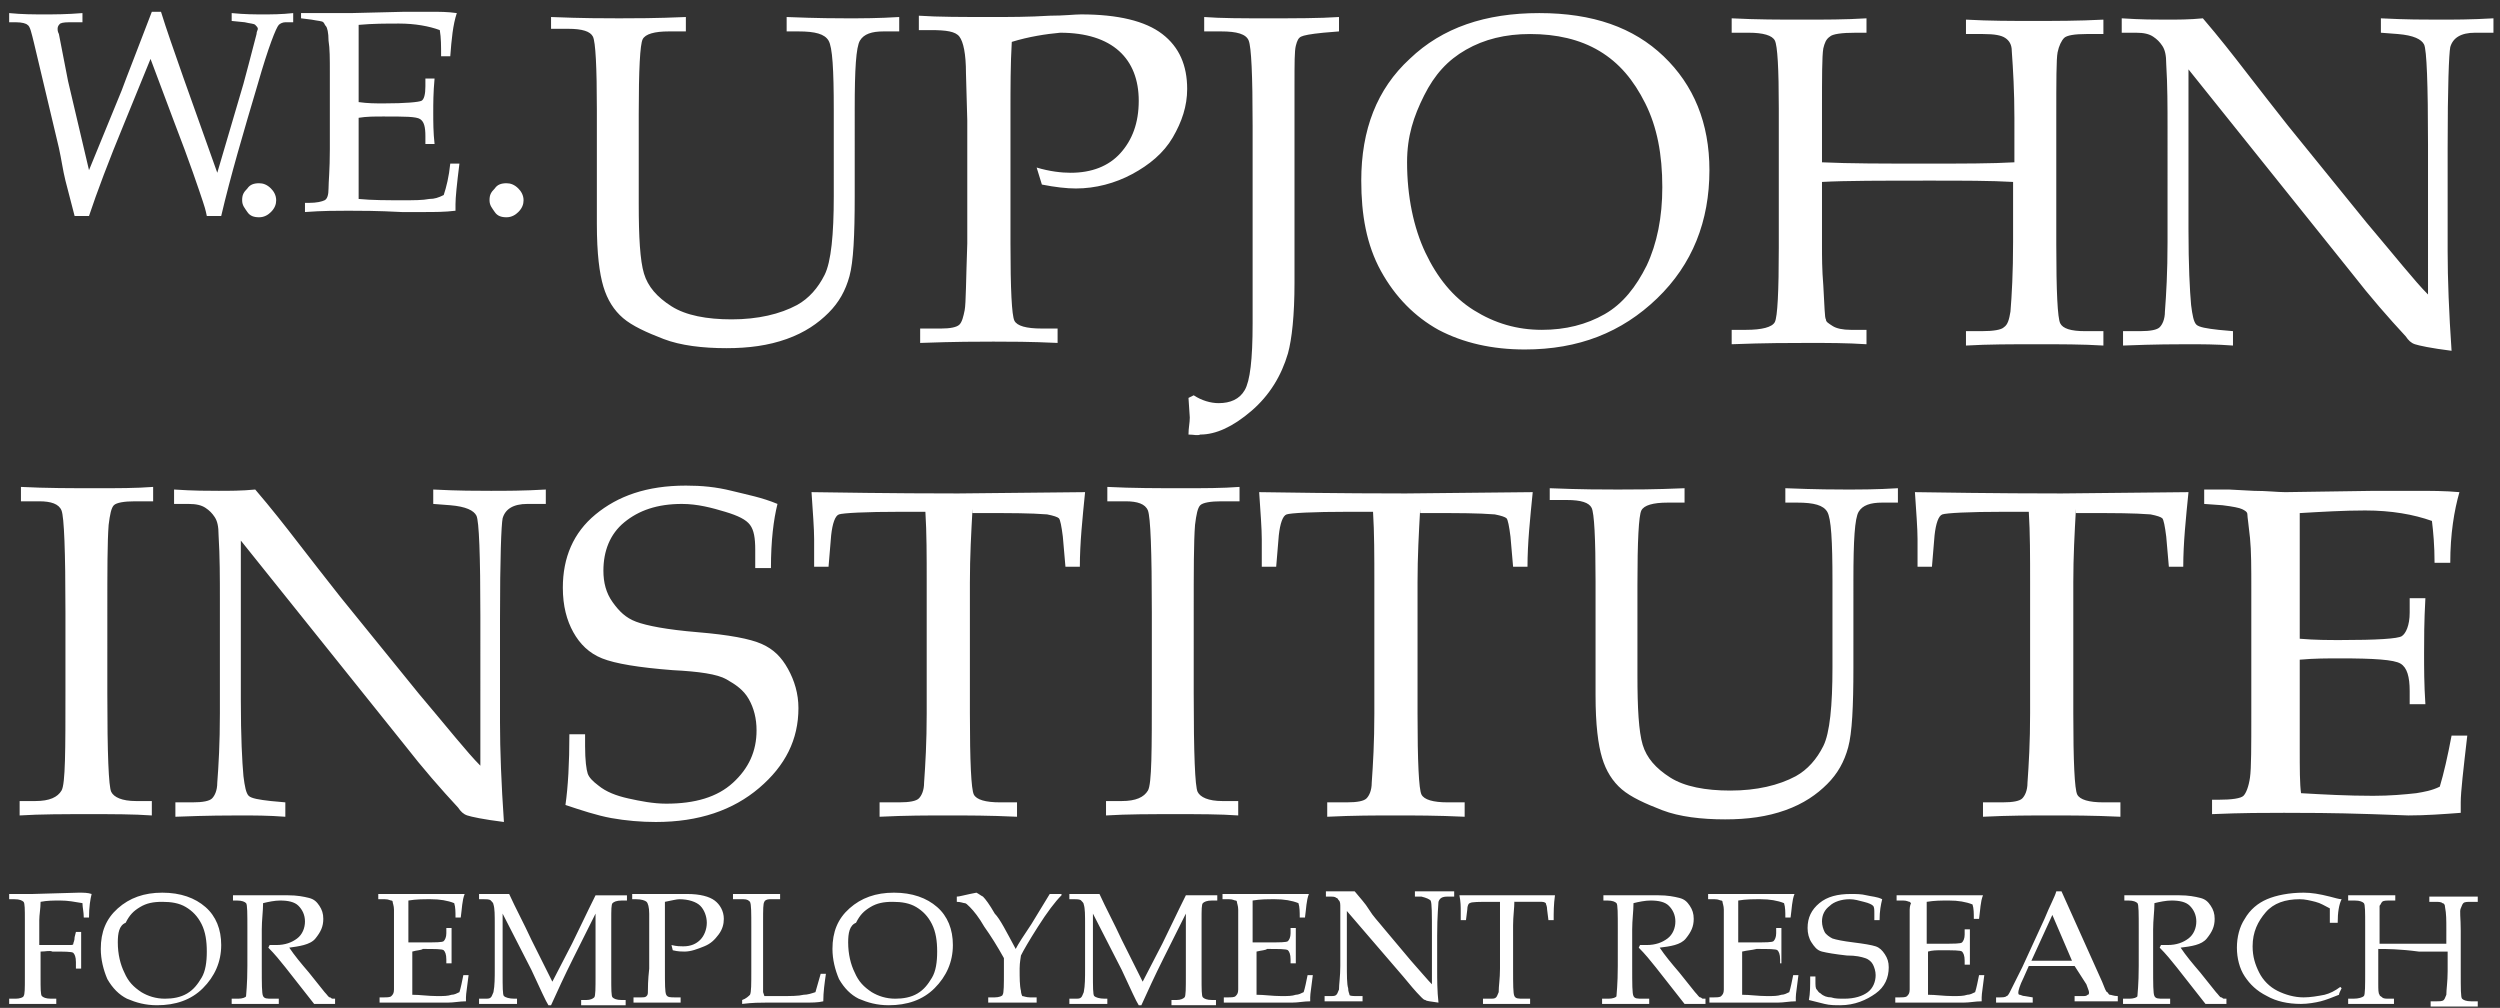 <svg xmlns="http://www.w3.org/2000/svg" width="191" height="77" viewBox="0 0 191 77"><rect x="0" y="0" width="191" height="77" fill="#333333" stroke="none"/><path d="M6.8 13l2.5-6.1c.4-1.1 1.2-3.1 2.3-6h.7c.4 1.3 1 3 1.7 5l2.6 7.3 2-6.8c.2-.7.5-1.9 1-3.8 0-.2.1-.3.1-.4 0-.1-.1-.2-.2-.3-.1-.1-.4-.1-.8-.2l-1-.1V1c1 .1 1.8.1 2.4.1.6 0 1.4 0 2.3-.1v.7h-.6c-.2 0-.4.1-.5.2-.2.2-.8 1.7-1.6 4.5-1.1 3.7-2.1 7.1-2.8 10.1h-1.1c-.1-.5-.2-.8-.3-1.1-.3-.9-1-3-2.2-6.1l-1.8-4.8-2 4.9c-1.2 2.9-2.1 5.3-2.7 7.1H5.7L5 13.8c-.2-.8-.3-1.6-.5-2.5l-1.9-8c-.2-.8-.3-1.3-.5-1.4-.1-.1-.4-.2-.9-.2H.7V1c1 .1 1.9.1 2.7.1.7 0 1.7 0 2.9-.1v.7h-.7c-.5 0-.8 0-1 .1-.1.1-.2.2-.2.4 0 .1 0 .2.1.4l.7 3.6L6.8 13zm13 1c.3 0 .6.1.9.4.2.2.4.5.4.9 0 .3-.1.6-.4.9-.2.2-.5.4-.9.4s-.7-.1-.9-.4c-.2-.3-.4-.5-.4-.9s.1-.6.4-.9c.2-.3.5-.4.9-.4zm7.6-5v6.2c1 .1 2.2.1 3.4.1.8 0 1.5 0 2-.1.4 0 .7-.1 1.1-.3.2-.6.4-1.4.5-2.4h.7c-.2 1.6-.3 2.6-.3 3.1v.5c-.8.1-1.6.1-2.4.1h-1.7c-1.9-.1-3.2-.1-4.1-.1-.8 0-2 0-3.3.1v-.7h.3c.6 0 1-.1 1.2-.2.2-.1.3-.4.3-.9s.1-1.4.1-3V5.5c0-1 0-1.8-.1-2.4 0-.6-.1-1-.2-1.1-.1-.1-.1-.2-.2-.3-.1-.1-.4-.1-.9-.2l-.8-.1V1h3.8l4.1-.1h2c.7 0 1.3 0 2 .1-.3.9-.4 2-.5 3.3h-.7c0-.8 0-1.4-.1-2-.8-.3-1.9-.5-3.1-.5-1 0-2 0-3.1.1v5.9c.7.1 1.3.1 1.9.1 1.7 0 2.7-.1 2.9-.2.2-.1.3-.5.3-1.1V6h.7c-.1 1.1-.1 1.9-.1 2.6 0 .7 0 1.5.1 2.4h-.7v-.6c0-.7-.1-1.1-.4-1.3-.3-.2-1.2-.2-2.8-.2-.7 0-1.3 0-1.9.1zm11.3 5c.3 0 .6.1.9.4.2.2.4.5.4.9 0 .3-.1.6-.4.9-.2.2-.5.4-.9.4s-.7-.1-.9-.4c-.2-.3-.4-.5-.4-.9s.1-.6.4-.9c.2-.3.5-.4.9-.4zm3.4-11.6V1.3c2.4.1 4.1.1 5.2.1 1.1 0 2.8 0 5.1-.1v1.1h-1.3c-1.1 0-1.8.2-2 .6-.2.4-.3 2.3-.3 5.7v6.9c0 2.5.1 4.3.4 5.3.3 1 1 1.8 2.1 2.5s2.7 1 4.6 1c2 0 3.7-.4 5-1.1.9-.5 1.6-1.3 2.1-2.3.5-1 .7-3.1.7-6V8.4c0-3.1-.1-4.8-.4-5.3-.3-.5-1-.7-2.3-.7h-.9V1.3c2.4.1 4 .1 4.6.1 1.1 0 2.4 0 4-.1v1.1h-1.2c-.9 0-1.5.2-1.8.7-.3.5-.4 2.2-.4 5.2V15c0 3-.1 5-.4 6.1-.3 1.1-.8 2-1.6 2.8-.8.8-1.8 1.5-3.2 2-1.4.5-2.9.7-4.6.7-1.8 0-3.5-.2-4.8-.7-1.3-.5-2.4-1-3.1-1.6-.7-.6-1.2-1.4-1.5-2.4-.3-1-.5-2.5-.5-4.8V8.4c0-3.3-.1-5.2-.3-5.6-.2-.4-.8-.6-1.9-.6h-1.3v.2zm35.2.8c-.1 1.7-.1 3.5-.1 5.4v10c0 3.5.1 5.5.3 5.9.2.4.9.6 2.1.6h1.2v1.1c-2.1-.1-3.7-.1-4.9-.1-1.1 0-2.9 0-5.6.1v-1.1h1.6c.7 0 1.2-.1 1.4-.3.2-.2.3-.6.4-1.1.1-.5.1-2.3.2-5.1V9.2l-.1-3.6c0-1.5-.2-2.4-.5-2.8-.3-.4-1-.5-2.2-.5h-.9V1.2c1.5.1 3.3.1 5.6.1 1.3 0 2.8 0 4.4-.1 1.1 0 1.9-.1 2.4-.1 2.8 0 4.9.5 6.2 1.5 1.3 1 1.9 2.4 1.9 4.2 0 1.3-.4 2.5-1.1 3.7-.7 1.2-1.8 2.1-3.1 2.8-1.3.7-2.8 1.1-4.3 1.1-.7 0-1.6-.1-2.6-.3l-.4-1.3c1 .3 1.9.4 2.6.4 1.6 0 2.9-.5 3.8-1.5.9-1 1.4-2.3 1.4-4 0-1.6-.5-2.9-1.5-3.8-1-.9-2.5-1.4-4.5-1.4-1.1.1-2.4.3-3.7.7zm13.5 30c0-.5.1-.9.1-1.3l-.1-1.5.4-.2c.6.4 1.3.6 1.9.6.9 0 1.6-.3 2-1 .4-.7.6-2.3.6-5.1V9.6c0-3.9-.1-6-.3-6.5-.2-.5-.9-.7-2.1-.7H92V1.3c1.3.1 2.9.1 4.8.1 2.2 0 4 0 5.5-.1v1.1l-1.2.1c-1 .1-1.5.2-1.7.3-.2.1-.3.3-.4.7-.1.4-.1 1.3-.1 3v15.1c0 2.5-.2 4.3-.5 5.4-.5 1.7-1.4 3.2-2.8 4.4-1.4 1.2-2.7 1.8-3.9 1.8-.2.1-.5 0-.9 0zM104 13.8c0-3.9 1.2-7 3.7-9.3 2.5-2.4 5.8-3.5 9.9-3.5 4.1 0 7.2 1.1 9.5 3.3 2.3 2.2 3.5 5.1 3.5 8.7 0 3.9-1.3 7.2-4 9.8-2.7 2.6-6 3.9-10.1 3.9-2.5 0-4.7-.5-6.6-1.5-1.8-1-3.3-2.5-4.4-4.5-1.1-2-1.5-4.3-1.5-6.9zm3.5-1.4c0 2.6.5 5 1.4 6.9.9 1.9 2.1 3.4 3.7 4.4 1.6 1 3.3 1.5 5.2 1.5 1.8 0 3.4-.4 4.8-1.2 1.4-.8 2.4-2.1 3.2-3.7.8-1.7 1.2-3.7 1.2-6 0-2.5-.4-4.6-1.3-6.4-.9-1.8-2-3.1-3.5-4-1.5-.9-3.3-1.3-5.3-1.3-1.9 0-3.5.4-4.9 1.2-1.4.8-2.4 1.9-3.2 3.5-.8 1.6-1.3 3.1-1.3 5.1zm31.7 1.5v4.9c0 .8 0 1.8.1 3 .1 1.6.1 2.5.2 2.6 0 .2.2.3.5.5s.8.3 1.4.3h1.2v1.1c-1.5-.1-3-.1-4.4-.1-1.4 0-3.3 0-5.9.1v-1.1h1.1c1.2 0 2-.2 2.2-.6.2-.4.3-2.3.3-5.7V8.3c0-3.1-.1-4.8-.3-5.2-.2-.4-.9-.6-2-.6h-1.3V1.4c1.9.1 3.7.1 5.4.1 1.7 0 3.3 0 4.9-.1v1.1h-.8c-1.1 0-1.8.1-2 .3-.3.2-.4.5-.5.9-.1.6-.1 2.2-.1 4.7v4c2.1.1 4.7.1 8 .1 2.7 0 5 0 6.7-.1V9c0-2-.1-3.7-.2-5.1 0-.5-.2-.8-.5-1-.3-.2-.8-.3-1.7-.3h-1.3V1.5c1.8.1 3.5.1 5.1.1 1.7 0 3.5 0 5.4-.1v1.1h-1.3c-.9 0-1.5.1-1.7.3-.2.2-.4.6-.5 1.1-.1.5-.1 2.2-.1 5v9.7c0 3.6.1 5.6.3 6 .2.4.8.6 1.9.6h1.4v1.1c-1.6-.1-3.3-.1-5-.1-2 0-3.8 0-5.5.1v-1.1h1.2c.9 0 1.5-.1 1.7-.3.3-.2.4-.6.5-1.2.1-1.2.2-3 .2-5.3v-4.6c-1.7-.1-3.8-.1-6.3-.1-3.7 0-6.5 0-8.3.1zm28-8.6v12.2c0 2.8.1 4.7.2 5.8.1.8.2 1.3.4 1.5.2.2.8.3 1.7.4l1.1.1v1.1c-1.3-.1-2.4-.1-3.5-.1-.7 0-2.4 0-4.9.1v-1.1h1.3c.8 0 1.3-.1 1.5-.3.2-.2.4-.6.4-1.2.1-1.3.2-3 .2-5.3V9.8c0-1.6 0-3.3-.1-4.9 0-.7-.1-1.1-.3-1.4-.2-.3-.4-.5-.7-.7-.3-.2-.7-.3-1.3-.3h-1.1V1.4c1.5.1 2.6.1 3.4.1.8 0 1.8 0 2.8-.1 1.2 1.4 2.3 2.8 3.3 4.1 1 1.3 2.1 2.7 3.2 4.1l6 7.4c2.2 2.6 3.7 4.5 4.7 5.5V11.1c0-4.7-.1-7.3-.3-7.7-.2-.4-.8-.7-2-.8l-1.3-.1V1.4c1.9.1 3.4.1 4.4.1 1.1 0 2.5 0 4.2-.1v1.1h-1.4c-1.1 0-1.7.4-1.9 1.1-.1.5-.2 3-.2 7.7v7.9c0 2.1.1 4.7.3 7.6-1.6-.2-2.5-.4-2.8-.5-.3-.1-.5-.3-.7-.6-1.3-1.4-2.7-3-4.1-4.8L167.2 5.3zM1.6 61.2h1.1c1.1 0 1.7-.3 2-.8.3-.5.3-3.1.3-7.6v-6c0-4.7-.1-7.3-.3-7.8-.2-.5-.8-.7-1.7-.7H1.6v-1.1c1.9.1 3.9.1 5.8.1 1.6 0 3 0 4.3-.1v1.1h-1.4c-.8 0-1.4.1-1.6.3-.2.2-.3.7-.4 1.5-.1 1.3-.1 3.5-.1 6.7V53c0 4.6.1 7.1.3 7.5.2.4.8.7 1.9.7h1.2v1.1c-1.4-.1-3-.1-4.7-.1-2 0-3.8 0-5.4.1v-1.1h.1zm16.8-19.9v12.2c0 2.8.1 4.7.2 5.8.1.8.2 1.3.4 1.5.2.2.8.3 1.7.4l1.1.1v1.1c-1.3-.1-2.4-.1-3.5-.1-.7 0-2.4 0-4.9.1v-1.1h1.3c.8 0 1.3-.1 1.5-.3.2-.2.4-.6.4-1.2.1-1.3.2-3 .2-5.3v-8.7c0-1.6 0-3.3-.1-4.9 0-.7-.1-1.1-.3-1.4-.2-.3-.4-.5-.7-.7-.3-.2-.7-.3-1.3-.3h-1.1v-1.1c1.5.1 2.6.1 3.4.1.8 0 1.8 0 2.8-.1 1.2 1.4 2.3 2.8 3.3 4.1 1 1.3 2.1 2.7 3.2 4.1l6 7.4c2.2 2.6 3.7 4.5 4.7 5.5V47.1c0-4.7-.1-7.3-.3-7.7-.2-.4-.8-.7-2-.8l-1.3-.1v-1.1c1.9.1 3.4.1 4.4.1 1.1 0 2.5 0 4.2-.1v1.1h-1.4c-1.1 0-1.7.4-1.9 1.1-.1.5-.2 3-.2 7.7v7.9c0 2.1.1 4.7.3 7.6-1.6-.2-2.5-.4-2.8-.5-.3-.1-.5-.3-.7-.6-1.3-1.4-2.7-3-4.1-4.8L18.4 41.3zm41-2.8c-.3 1.2-.5 2.8-.5 4.9h-1.2V42c0-.9-.1-1.5-.4-1.9-.3-.4-.9-.7-1.9-1-1-.3-2.1-.6-3.3-.6-1.9 0-3.3.5-4.4 1.4-1.1.9-1.6 2.2-1.6 3.7 0 .9.2 1.7.7 2.4.5.7 1 1.2 1.8 1.5.8.3 2.3.6 4.7.8 2.4.2 4 .5 4.9.9.9.4 1.5 1 2 1.9.5.9.8 1.9.8 3 0 2.4-1 4.4-3 6.1-2 1.7-4.6 2.6-7.9 2.6-1.1 0-2.3-.1-3.4-.3-1.1-.2-2.3-.6-3.5-1 .2-1.4.3-3.2.3-5.4h1.2v.9c0 1.1.1 1.8.2 2.1.1.3.4.6.8.9.6.5 1.4.8 2.3 1 .9.2 1.9.4 2.9.4 2.2 0 3.9-.5 5.1-1.6 1.2-1.1 1.8-2.4 1.8-4 0-.9-.2-1.7-.6-2.4-.4-.7-1-1.1-1.7-1.5-.7-.4-2.1-.6-4.1-.7-2.6-.2-4.4-.5-5.4-.9s-1.7-1.1-2.2-2c-.5-.9-.8-2-.8-3.4 0-2.3.8-4.2 2.5-5.6 1.7-1.4 3.9-2.2 6.9-2.2 1.2 0 2.3.1 3.5.4 1.2.3 2.3.5 3.5 1zm14.9.4c-.1 1.8-.2 3.6-.2 5.6v10c0 3.7.1 5.8.3 6.2.2.4.9.6 2 .6h1.3v1.1c-2.1-.1-3.8-.1-5.3-.1s-3.2 0-5.2.1v-1.1h1.5c.8 0 1.3-.1 1.5-.3.2-.2.4-.6.4-1.2.1-1.4.2-3.1.2-5.3v-10c0-2 0-3.8-.1-5.4h-1.8c-2.9 0-4.5.1-4.8.2-.3.1-.5.7-.6 1.6l-.2 2.4h-1.1v-2.1c0-.8-.1-2.1-.2-3.6 6.3.1 10 .1 11.2.1l9.7-.1c-.2 2-.4 3.9-.4 5.7h-1.1l-.2-2.3c-.1-.8-.2-1.3-.3-1.4-.1-.1-.4-.2-.9-.3-1.3-.1-2.8-.1-4.4-.1h-1.3v-.3zm10.3 22.3h1.1c1.1 0 1.7-.3 2-.8.3-.5.3-3.1.3-7.6v-6c0-4.7-.1-7.3-.3-7.8-.2-.5-.8-.7-1.7-.7h-1.4v-1.1c1.9.1 3.9.1 5.8.1 1.6 0 3 0 4.3-.1v1.1h-1.4c-.8 0-1.4.1-1.6.3-.2.2-.3.7-.4 1.5-.1 1.3-.1 3.5-.1 6.7V53c0 4.6.1 7.1.3 7.5.2.4.8.7 1.9.7h1.2v1.1c-1.4-.1-3-.1-4.7-.1-2 0-3.8 0-5.4.1v-1.1h.1zm23.9-22.3c-.1 1.8-.2 3.6-.2 5.6v10c0 3.7.1 5.8.3 6.2.2.4.9.6 2 .6h1.3v1.1c-2.1-.1-3.8-.1-5.3-.1s-3.2 0-5.2.1v-1.1h1.5c.8 0 1.3-.1 1.5-.3.2-.2.4-.6.4-1.2.1-1.4.2-3.1.2-5.3v-10c0-2 0-3.8-.1-5.4h-1.8c-2.9 0-4.5.1-4.8.2-.3.1-.5.7-.6 1.6l-.2 2.4h-1.1v-2.1c0-.8-.1-2.1-.2-3.6 6.3.1 10 .1 11.2.1l9.7-.1c-.2 2-.4 3.9-.4 5.7h-1.1l-.2-2.3c-.1-.8-.2-1.3-.3-1.4-.1-.1-.4-.2-.9-.3-1.3-.1-2.8-.1-4.4-.1h-1.3v-.3zm9.9-.5v-1.1c2.4.1 4.1.1 5.2.1 1.1 0 2.8 0 5.1-.1v1.1h-1.3c-1.1 0-1.8.2-2 .6-.2.4-.3 2.3-.3 5.7v6.9c0 2.5.1 4.3.4 5.3.3 1 1 1.8 2.1 2.5s2.7 1 4.6 1c2 0 3.7-.4 5-1.1.9-.5 1.6-1.3 2.1-2.3.5-1 .7-3.1.7-6v-6.6c0-3.1-.1-4.8-.4-5.3-.3-.5-1-.7-2.3-.7h-.9v-1.1c2.4.1 4 .1 4.6.1 1.1 0 2.4 0 4-.1v1.1h-1.2c-.9 0-1.5.2-1.8.7-.3.5-.4 2.2-.4 5.2V51c0 3-.1 5-.4 6.1-.3 1.1-.8 2-1.6 2.8-.8.8-1.8 1.5-3.2 2-1.4.5-2.9.7-4.6.7-1.8 0-3.5-.2-4.8-.7-1.3-.5-2.4-1-3.1-1.6-.7-.6-1.2-1.4-1.5-2.4-.3-1-.5-2.5-.5-4.8v-8.7c0-3.3-.1-5.2-.3-5.6-.2-.4-.8-.6-1.9-.6h-1.3v.2zm40.2.5c-.1 1.8-.2 3.6-.2 5.6v10c0 3.7.1 5.8.3 6.2.2.4.9.6 2 .6h1.3v1.1c-2.1-.1-3.8-.1-5.3-.1s-3.2 0-5.2.1v-1.1h1.5c.8 0 1.3-.1 1.5-.3.2-.2.4-.6.4-1.2.1-1.4.2-3.1.2-5.3v-10c0-2 0-3.8-.1-5.4h-1.8c-2.9 0-4.5.1-4.8.2-.3.1-.5.7-.6 1.6l-.2 2.4h-1.1v-2.1c0-.8-.1-2.1-.2-3.6 6.3.1 10 .1 11.2.1l9.7-.1c-.2 2-.4 3.9-.4 5.7h-1.1l-.2-2.3c-.1-.8-.2-1.3-.3-1.4-.1-.1-.4-.2-.9-.3-1.3-.1-2.8-.1-4.4-.1h-1.3v-.3zm17.1 11.5v6.8c0 1.5 0 2.7.1 3.4 1.7.1 3.6.2 5.5.2 1.3 0 2.4-.1 3.3-.2.6-.1 1.2-.2 1.8-.5.3-1 .6-2.3.9-3.9h1.2c-.3 2.6-.5 4.3-.5 5.1v.8c-1.3.1-2.7.2-4 .2l-2.8-.1c-3-.1-5.3-.1-6.7-.1-1.4 0-3.2 0-5.5.1v-1.1h.5c1 0 1.7-.1 1.9-.3.2-.2.4-.7.5-1.4.1-.7.1-2.4.1-4.9V45c0-1.6 0-2.9-.1-3.9s-.2-1.6-.2-1.8c0-.2-.2-.3-.4-.4-.2-.1-.7-.2-1.5-.3l-1.4-.1v-1.1h1.9l1.9.1c1 0 1.8.1 2.4.1l6.8-.1h3.2c1.1 0 2.2 0 3.3.1-.4 1.4-.7 3.2-.7 5.4H186c0-1.3-.1-2.4-.2-3.2-1.4-.5-3.1-.8-5.1-.8-1.6 0-3.3.1-5 .2v9.6c1.2.1 2.2.1 3.1.1 2.8 0 4.4-.1 4.7-.3.3-.2.6-.8.6-1.8v-1.1h1.2c-.1 1.8-.1 3.2-.1 4.2 0 1.1 0 2.4.1 3.9h-1.2v-1c0-1.1-.2-1.8-.7-2.1-.5-.3-2-.4-4.6-.4-1 0-2 0-3.1.1zM3.1 72.7v2c0 .8 0 1.3.1 1.4.1.1.3.2.7.2h.4v.4H.7v-.4h.5c.3 0 .6-.1.6-.2.1-.1.1-.6.1-1.4v-4.4c0-.8 0-1.3-.1-1.4-.1-.1-.3-.2-.7-.2H.7v-.4h1.8l3.5-.1c.4 0 .7 0 1 .1-.1.4-.2 1-.2 1.8h-.4c0-.4-.1-.8-.1-1.1-.6-.1-1.1-.2-1.7-.2-.5 0-1 0-1.5.1 0 .5-.1 1-.1 1.4v1.9h2.3c.2 0 .3 0 .3-.1s.1-.2.1-.5l.1-.4h.4V74h-.4v-.5c0-.4-.1-.6-.2-.7-.1-.1-.7-.1-1.6-.1-.2-.1-.5 0-.9 0zm4.6-.2c0-1.3.4-2.3 1.3-3.1.9-.8 2-1.2 3.4-1.2s2.5.4 3.3 1.1c.8.7 1.2 1.7 1.2 2.9 0 1.3-.5 2.4-1.4 3.3-.9.9-2.1 1.3-3.5 1.3-.9 0-1.6-.2-2.3-.5-.6-.3-1.1-.8-1.5-1.5-.3-.7-.5-1.5-.5-2.3zM9 72c0 .9.2 1.7.5 2.3.3.7.7 1.1 1.3 1.5.5.3 1.1.5 1.8.5.6 0 1.2-.1 1.7-.4.5-.3.8-.7 1.1-1.2.3-.5.4-1.2.4-2s-.1-1.5-.4-2.1c-.3-.6-.7-1-1.2-1.3-.5-.3-1.1-.4-1.8-.4s-1.2.1-1.7.4c-.5.3-.8.6-1.1 1.2-.5.2-.6.8-.6 1.5zm13.1.4c.4.6.9 1.2 1.5 1.9l1.2 1.5c.2.2.3.4.4.4.1 0 .1.1.2.1h.2v.4H24l-2.2-2.8c-.4-.5-.8-1-1.3-1.5l.1-.2h.5c.7 0 1.2-.2 1.6-.5.4-.3.6-.8.6-1.3s-.2-.9-.5-1.2c-.3-.3-.8-.4-1.4-.4-.4 0-.9.1-1.3.2 0 .6-.1 1.3-.1 2v2.8c0 1.4 0 2.1.1 2.3.1.2.3.2.7.2h.5v.4h-3.6v-.4h.5c.3 0 .6-.1.6-.2s.1-.9.1-2.3V71c0-1.2 0-1.9-.1-2-.1-.1-.3-.2-.7-.2h-.3v-.4H22c.7 0 1.2.1 1.6.2.4.1.6.3.8.6.2.3.3.6.3 1 0 .6-.2 1-.6 1.5-.4.5-1.3.6-2 .7zm9.4.3V76c.6 0 1.2.1 1.9.1.5 0 .8 0 1.1-.1.2 0 .4-.1.6-.2.1-.3.2-.8.3-1.3h.4c-.1.9-.2 1.4-.2 1.7v.3c-.5 0-.9.1-1.4.1H29v-.4h.2c.4 0 .6 0 .7-.1.1-.1.2-.2.2-.5v-6.1c0-.3-.1-.5-.1-.6 0-.1-.1-.1-.1-.1-.1 0-.2-.1-.5-.1h-.5v-.4h6.6c-.2.5-.2 1.1-.3 1.8h-.4c0-.4 0-.8-.1-1.1-.5-.2-1.1-.3-1.8-.3-.6 0-1.1 0-1.7.1V72h1.1c1 0 1.5 0 1.6-.1.1-.1.2-.3.2-.6v-.4h.4v2.7h-.4v-.3c0-.4-.1-.6-.2-.7-.1-.1-.7-.1-1.6-.1-.1.1-.5.1-.8.2zm14.1-3.1l-1.8 3.6c-.7 1.4-1.2 2.5-1.7 3.6h-.2c-.2-.3-.6-1.2-1.3-2.7l-2.2-4.3v4.5c0 1.1 0 1.7.1 1.8.1.1.4.2.8.2h.2v.4h-2.9v-.4h.4c.3 0 .4 0 .5-.1.1-.1.1-.2.2-.4.1-.5.1-1.1.1-1.8v-3.3c0-.8 0-1.3-.1-1.6 0-.1-.1-.2-.2-.3-.1-.1-.3-.1-.6-.1h-.3v-.4h2.3c.5 1.1 1.1 2.2 1.7 3.5l1.6 3.2 1.5-2.9c.5-1 1.1-2.3 1.8-3.7h2.4v.4h-.4c-.4 0-.6.1-.7.2-.1.1-.1.5-.1 1.3v4.3c0 1 0 1.5.1 1.6.1.1.3.2.7.2h.3v.4h-3.4v-.4h.4c.3 0 .5-.1.6-.2.1-.1.1-.7.1-1.7v-4.9h.1zm5.2-.7V74c0 1.2 0 1.8.1 2 .1.2.3.2.7.2h.4v.4h-3.6v-.4h.5c.3 0 .4 0 .5-.1.1-.1.1-.2.1-.4s0-.8.1-1.7v-4.2c0-.5-.1-.8-.2-.9-.1-.1-.4-.2-.8-.2h-.3v-.4h4.2c1 0 1.7.2 2.1.5.4.3.7.8.7 1.4 0 .4-.1.8-.4 1.2-.3.4-.6.7-1.1.9-.5.2-1 .4-1.5.4-.2 0-.5 0-.9-.1l-.1-.4c.4.1.7.1.9.1.6 0 1-.2 1.3-.5.3-.3.5-.8.5-1.3s-.2-1-.5-1.3c-.3-.3-.9-.5-1.6-.5-.2 0-.6.1-1.1.2zm7.6 7.2h1.2c.8 0 1.4 0 1.8-.1.3 0 .6-.1.9-.2l.4-1.4h.4c-.1.7-.2 1.4-.2 2.1-.4.1-.9.1-1.5.1h-2.9c-.4 0-1 0-1.8.1v-.3c.3-.1.5-.3.6-.4.1-.2.1-.8.1-1.9v-3.2c0-1.2 0-1.8-.1-2-.1-.1-.2-.2-.5-.2H56v-.4h3.6v.4h-.8c-.2 0-.4.1-.4.2-.1.1-.1.6-.1 1.5v5.4l.1.3zm5.2-3.6c0-1.3.4-2.3 1.3-3.1.9-.8 2-1.2 3.4-1.2s2.5.4 3.3 1.1c.8.7 1.2 1.7 1.2 2.9 0 1.3-.5 2.4-1.4 3.3-.9.9-2.1 1.3-3.5 1.3-.9 0-1.6-.2-2.3-.5-.6-.3-1.1-.8-1.5-1.5-.3-.7-.5-1.5-.5-2.3zm1.2-.5c0 .9.2 1.7.5 2.3.3.7.7 1.1 1.3 1.5.5.3 1.1.5 1.8.5.6 0 1.2-.1 1.7-.4.5-.3.8-.7 1.1-1.2.3-.5.4-1.2.4-2s-.1-1.5-.4-2.1c-.3-.6-.7-1-1.2-1.3-.5-.3-1.1-.4-1.8-.4s-1.2.1-1.7.4c-.5.3-.8.6-1.1 1.2-.5.2-.6.8-.6 1.5zm12.8.5c.2-.4.6-1 1.2-1.9l1.4-2.3h.9v.1c-.5.5-1.1 1.3-1.8 2.4-.7 1.1-1.1 1.8-1.3 2.2 0 .1-.1.5-.1 1 0 .7 0 1.3.1 1.7 0 .2.1.4.1.4.1 0 .3.1.6.1h.5v.4h-3.7v-.4h.5c.3 0 .6-.1.6-.2.1-.1.1-.8.1-1.8v-1c-.5-.9-1-1.7-1.5-2.4-.4-.7-.8-1.2-1.1-1.5-.2-.2-.3-.3-.4-.3-.1 0-.3-.1-.6-.1v-.4c.2 0 .5-.1 1-.2l.5-.1c.2.1.3.2.5.3.2.2.5.6.9 1.3.4.4.9 1.4 1.6 2.7zm13.1-2.9l-1.8 3.6c-.7 1.4-1.2 2.5-1.7 3.6H87c-.2-.3-.6-1.2-1.3-2.7l-2.2-4.3v4.5c0 1.1 0 1.7.1 1.8.1.1.4.2.8.2h.2v.4h-2.9v-.4h.4c.3 0 .4 0 .5-.1.1-.1.1-.2.2-.4.1-.5.1-1.1.1-1.8v-3.3c0-.8 0-1.3-.1-1.6 0-.1-.1-.2-.2-.3-.1-.1-.3-.1-.6-.1h-.3v-.4H84c.5 1.1 1.1 2.2 1.7 3.5l1.6 3.2 1.5-2.9c.5-1 1.1-2.3 1.8-3.7H93v.4h-.4c-.4 0-.6.1-.7.2-.1.1-.1.5-.1 1.3v4.3c0 1 0 1.5.1 1.6.1.1.3.2.7.2h.3v.4h-3.4v-.4h.4c.3 0 .5-.1.6-.2.1-.1.1-.7.1-1.7v-4.9h.1zm5.3 3.1V76c.6 0 1.2.1 1.9.1.5 0 .8 0 1.1-.1.2 0 .4-.1.6-.2.1-.3.2-.8.3-1.3h.4c-.1.9-.2 1.4-.2 1.7v.3c-.5 0-.9.1-1.4.1h-5.2v-.4h.2c.4 0 .6 0 .7-.1.1-.1.2-.2.2-.5v-6.1c0-.3-.1-.5-.1-.6 0-.1-.1-.1-.1-.1-.1 0-.2-.1-.5-.1h-.5v-.4h6.6c-.2.5-.2 1.1-.3 1.8h-.4c0-.4 0-.8-.1-1.1-.5-.2-1.1-.3-1.8-.3-.6 0-1.1 0-1.7.1V72h1.1c1 0 1.5 0 1.6-.1.1-.1.2-.3.2-.6v-.4h.4v2.7h-.4v-.3c0-.4-.1-.6-.2-.7-.1-.1-.7-.1-1.6-.1-.1.1-.4.1-.8.2zm6.9-3.1v4c0 .9 0 1.6.1 1.9 0 .3.1.4.1.5 0 .1.3.1.6.1h.4v.4h-2.9v-.4h.4c.3 0 .4 0 .5-.1.1-.1.1-.2.2-.4 0-.4.1-1 .1-1.8v-4.5c0-.2 0-.4-.1-.5-.1-.1-.1-.2-.2-.2-.1-.1-.3-.1-.4-.1h-.4v-.4h2.2c.4.5.8.9 1.1 1.4.3.5.7.9 1.1 1.4l2.1 2.5c.8.9 1.3 1.5 1.6 1.8v-3.8c0-1.6 0-2.4-.1-2.6-.1-.1-.3-.2-.7-.3h-.5v-.4h3v.4h-.5c-.4 0-.6.1-.7.4 0 .2-.1 1-.1 2.6v2.6c0 .7 0 1.6.1 2.5-.6-.1-.9-.1-1-.2-.1 0-.2-.1-.3-.2-.5-.5-.9-1-1.4-1.6l-4.3-5zm12.8-.8c0 .6-.1 1.2-.1 1.9V74c0 1.2 0 1.9.1 2.1.1.2.3.2.7.2h.5v.4h-3.6v-.4h.5c.3 0 .4 0 .5-.1.1-.1.1-.2.2-.4 0-.5.1-1 .1-1.8v-5.1h-.6c-1 0-1.6 0-1.7.1-.1 0-.2.2-.2.5l-.1.8h-.4v-.7c0-.3 0-.7-.1-1.2h7.3c-.1.7-.1 1.3-.1 1.9h-.4l-.1-.8c0-.3-.1-.4-.1-.5 0 0-.1-.1-.3-.1h-2.1v-.1zm11.1 3.6c.4.6.9 1.2 1.5 1.9l1.2 1.5c.2.2.3.4.4.4.1 0 .1.1.2.1h.2v.4h-1.6l-2.2-2.8c-.4-.5-.8-1-1.3-1.5l.1-.2h.5c.7 0 1.2-.2 1.6-.5.4-.3.6-.8.6-1.3s-.2-.9-.5-1.2c-.3-.3-.8-.4-1.4-.4-.4 0-.9.1-1.3.2 0 .6-.1 1.3-.1 2v2.8c0 1.4 0 2.1.1 2.3.1.2.3.2.7.2h.5v.4h-3.6v-.4h.5c.3 0 .6-.1.6-.2s.1-.9.1-2.3V71c0-1.2 0-1.9-.1-2-.1-.1-.3-.2-.7-.2h-.3v-.4h4.2c.7 0 1.2.1 1.6.2.4.1.6.3.8.6.2.3.3.6.3 1 0 .6-.2 1-.6 1.5-.4.5-1.2.6-2 .7zm6.3.3V76c.6 0 1.2.1 1.9.1.5 0 .8 0 1.1-.1.2 0 .4-.1.6-.2.1-.3.2-.8.3-1.3h.4c-.1.9-.2 1.4-.2 1.7v.3c-.5 0-.9.1-1.4.1h-5.2v-.4h.2c.4 0 .6 0 .7-.1.1-.1.2-.2.2-.5v-6.1c0-.3-.1-.5-.1-.6 0-.1-.1-.1-.1-.1-.1 0-.2-.1-.5-.1h-.5v-.4h6.6c-.2.5-.2 1.1-.3 1.8h-.4c0-.4 0-.8-.1-1.1-.5-.2-1.1-.3-1.8-.3-.6 0-1.1 0-1.7.1V72h1.1c1 0 1.5 0 1.6-.1.1-.1.2-.3.2-.6v-.4h.4v2.7h-.1v-.3c0-.4-.1-.6-.2-.7-.1-.1-.7-.1-1.6-.1-.4.1-.7.1-1.1.2zm10.7-4c-.1.4-.2.9-.2 1.6h-.4v-.5c0-.3 0-.5-.1-.6-.1-.1-.3-.2-.7-.3-.4-.1-.7-.2-1.1-.2-.6 0-1.2.2-1.5.5-.4.3-.6.7-.6 1.2 0 .3.1.6.2.8.1.2.4.4.6.5.3.1.8.2 1.6.3.8.1 1.4.2 1.7.3.3.1.5.3.7.6.2.3.3.6.3 1 0 .8-.3 1.5-1 2s-1.6.9-2.7.9c-.4 0-.8 0-1.2-.1l-1.2-.3c.1-.5.1-1.1.1-1.8h.4v.3c0 .4 0 .6.1.7.1.1.1.2.3.3.2.2.5.3.8.3.3.1.6.1 1 .1.8 0 1.4-.2 1.8-.5.4-.3.6-.8.6-1.3 0-.3-.1-.6-.2-.8-.1-.2-.3-.4-.6-.5-.3-.1-.7-.2-1.4-.2-.9-.1-1.5-.2-1.9-.3-.4-.1-.6-.4-.8-.7-.2-.3-.3-.7-.3-1.1 0-.8.3-1.4.9-1.9.6-.5 1.4-.7 2.4-.7.4 0 .8 0 1.2.1.4.1.8.1 1.2.3zm3.5 4V76c.6 0 1.2.1 1.9.1.5 0 .8 0 1.1-.1.2 0 .4-.1.6-.2.1-.3.2-.8.3-1.3h.4c-.1.9-.2 1.4-.2 1.7v.3c-.5 0-.9.1-1.4.1h-5.2v-.4h.2c.4 0 .6 0 .7-.1.1-.1.2-.2.2-.5v-6.1c0-.3.1-.5.1-.5l-.1-.1c-.1 0-.2-.1-.5-.1h-.5v-.4h6.6c-.2.5-.2 1.1-.3 1.8h-.4c0-.4 0-.8-.1-1.1-.5-.2-1.1-.3-1.8-.3-.6 0-1.1 0-1.7.1v3.2h1.1c1 0 1.5 0 1.6-.1.1-.1.2-.3.2-.6V71h.4v2.7h-.4v-.3c0-.4-.1-.6-.2-.7-.1-.1-.7-.1-1.6-.1-.3 0-.7 0-1 .1zm11.2 1.1H155l-.4.9c-.3.6-.4 1-.4 1.1 0 .1 0 .2.1.2s.2.1.4.1l.6.1v.4h-2.8v-.4h.2c.3 0 .5 0 .6-.1.1 0 .2-.2.3-.4l.9-1.8 1.7-3.7c.4-1 .8-1.7.9-2.1h.4l3.1 6.9c.2.5.3.8.4.8.1.1.1.2.2.2s.3.1.6.1v.4h-3.3v-.4h.6c.2 0 .3 0 .4-.1.1 0 .1-.1.1-.2s-.1-.3-.2-.6l-.9-1.4zm-3.3-.4h3.1l-1.5-3.5-1.6 3.5zm11.4-1c.4.6.9 1.2 1.5 1.9l1.2 1.5c.2.2.3.4.4.4.1 0 .1.1.2.1h.2v.4h-1.6l-2.2-2.8c-.4-.5-.8-1-1.3-1.5l.1-.2h.5c.7 0 1.2-.2 1.6-.5.4-.3.6-.8.6-1.3s-.2-.9-.5-1.2c-.3-.3-.8-.4-1.4-.4-.4 0-.9.1-1.3.2 0 .6-.1 1.3-.1 2v2.8c0 1.4 0 2.1.1 2.3.1.2.3.2.7.2h.5v.4h-3.6v-.4h.5c.3 0 .6-.1.6-.2s.1-.9.1-2.3V71c0-1.2 0-1.9-.1-2-.1-.1-.3-.2-.7-.2h-.3v-.4h4.2c.7 0 1.2.1 1.6.2.4.1.6.3.8.6.2.3.3.6.3 1 0 .6-.2 1-.6 1.5-.4.5-1.2.6-2 .7zm11.4-2v-1c-.4-.2-.7-.4-1.1-.5-.4-.1-.8-.2-1.2-.2-1.1 0-2 .3-2.6 1-.6.7-1 1.5-1 2.6 0 .8.2 1.4.5 2 .3.6.8 1.1 1.4 1.4.6.3 1.3.5 2 .5.5 0 1.1-.1 1.6-.2.4-.1.8-.3 1.2-.6l.1.1c-.1.2-.2.4-.2.5-.5.2-1 .4-1.4.5-.4.1-1 .2-1.5.2-1 0-1.9-.2-2.6-.6-.8-.4-1.3-.9-1.7-1.5-.4-.6-.6-1.4-.6-2.2 0-.8.2-1.6.6-2.2.4-.7 1-1.2 1.7-1.5.7-.3 1.7-.5 2.8-.5.6 0 1.2.1 2 .3.4.1.7.2.9.2-.2.4-.3 1-.3 1.8h-.6v-.1zm3.7 2.1v2.6c0 .5 0 .8.1.9 0 .1.1.1.2.2s.3.1.5.1h.4v.4h-3.5v-.4h.4c.4 0 .7-.1.8-.2.1-.1.1-.8.1-1.9v-3.5c0-1 0-1.6-.1-1.7-.1-.1-.3-.2-.7-.2h-.5v-.4h3.6v.4h-.3c-.4 0-.6 0-.7.1-.1.1-.1.2-.2.3v2.9h5.1V71c0-.7 0-1.2-.1-1.7 0-.2-.1-.3-.2-.3-.1-.1-.3-.1-.6-.1h-.4v-.4h3.7v.4h-.5c-.3 0-.5 0-.6.1-.1.1-.1.2-.2.4s0 .7 0 1.7v3.2c0 1.2 0 1.9.1 2 .1.1.3.2.7.2h.5v.4h-3.6v-.4h.4c.3 0 .5 0 .6-.1.1-.1.1-.2.2-.4 0-.4.1-1 .1-1.8v-1.5h-2.2c-1.5-.2-2.5-.2-3.1-.2z" fill="#FFF"/></svg>